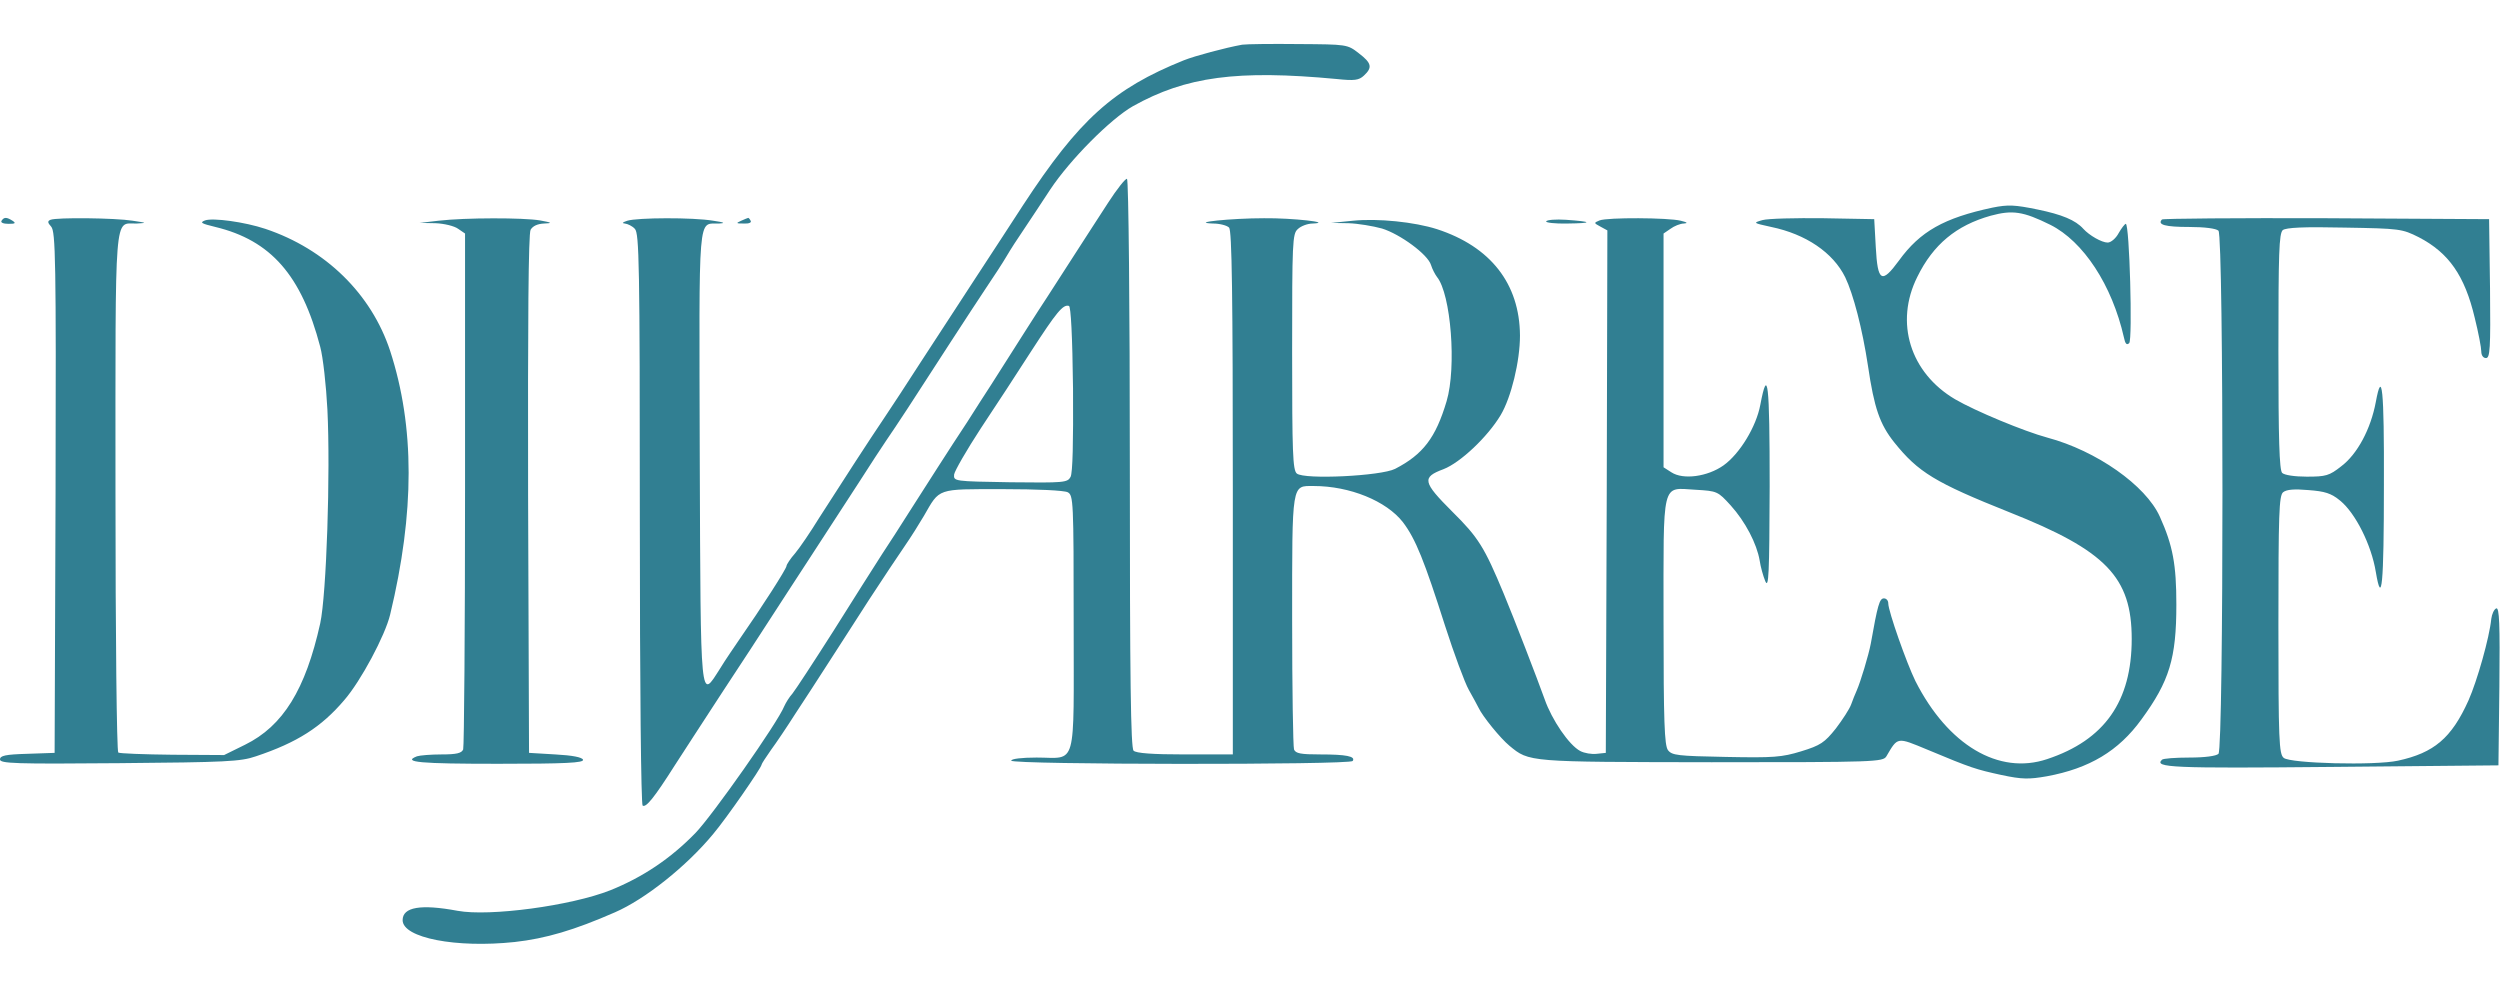 <svg height="992" viewBox="45 52.3 801 289.8" width="2500" xmlns="http://www.w3.org/2000/svg"><g fill="#317f92"><path d="m443 52.6c-5.5 1-15.2 3.6-18.7 5-22.6 9.1-33.5 18.9-51.5 46.4-3 4.7-9.8 15-15 23s-13.1 20.1-17.6 27c-4.4 6.9-9.9 15.2-12.1 18.5-4.4 6.5-12.7 19.3-20.7 31.8-2.7 4.4-6.1 9.4-7.6 11.2-1.6 1.8-2.8 3.7-2.8 4.1 0 .9-8.1 13.5-15 23.4-1.7 2.5-4.6 6.7-6.3 9.5-6.4 10-6.2 12.7-6.5-67.5-.2-80.5-.7-74.8 6.2-75.1 2.2-.1 1.6-.4-1.9-.9-6.5-1.1-24.3-1-27.5 0-1.5.5-1.9.8-.8.9.9.1 2.4.8 3.2 1.7 1.4 1.4 1.6 11.2 1.6 92.9 0 54.4.4 91.6.9 91.9 1.1.7 3.7-2.5 10.3-12.9 2.8-4.4 9.9-15.2 15.6-24 5.8-8.8 12.4-18.9 14.7-22.5s8.2-12.6 13-20 11.8-18.2 15.6-24c3.7-5.8 7.7-11.9 8.8-13.5 1.2-1.7 4.3-6.4 7-10.5 8.2-12.7 20.2-31.2 25-38.4 2.5-3.7 5.5-8.3 6.6-10.2s3.6-5.8 5.6-8.7c1.9-2.8 5.7-8.6 8.4-12.7 6.3-9.5 19.3-22.6 26.5-26.7 17-9.5 33.4-11.7 65.3-8.7 5.7.6 7.1.4 8.7-1.1 2.8-2.6 2.5-4-1.7-7.2-3.6-2.8-3.8-2.8-19.2-2.9-8.6-.1-16.7 0-18.1.2z"/><path d="m400 103.3c-2.9 4.5-7.8 12-10.8 16.7s-6.9 10.7-8.7 13.5c-3 4.5-9.5 14.8-17.9 28-1.8 2.7-5.2 8.1-7.7 12-5.9 8.9-13 20.1-18.7 29-2.4 3.8-6.3 9.9-8.7 13.5-2.3 3.6-9.3 14.6-15.5 24.5-6.3 9.9-12.2 18.9-13.1 20-1 1.1-2.1 2.9-2.6 4-2.1 5.3-23 35-28.5 40.7-8 8.2-16.8 14.1-27.2 18.3-12.6 5-38.8 8.5-49 6.6-11.8-2.2-17.6-1.2-17.6 3 0 5.7 17.2 9 35.9 7 9.9-1.1 19.1-3.8 32.1-9.5 9.7-4.2 23-14.8 31.5-25.1 4.3-5.1 15.5-21.3 15.5-22.2 0-.3 1.4-2.4 3-4.7 1.7-2.3 5.2-7.5 7.8-11.6 2.7-4.1 7.4-11.3 10.4-16s9-13.9 13.2-20.5c4.3-6.6 9.5-14.4 11.5-17.3s4.7-7.2 6.1-9.6c5.2-9 3.9-8.6 25.2-8.6 11.1 0 19.7.4 20.9 1 1.8 1 1.9 2.6 1.9 42 0 47.4 1.2 43-11.9 43-4.7 0-8.1.4-8.1 1 0 1.3 108.6 1.4 109.4.1 1-1.5-2.1-2.1-10.4-2.1-6.2 0-7.9-.3-8.4-1.6-.3-.9-.6-19.5-.6-41.4 0-44.5-.2-43 6.9-43 11.6 0 23.3 4.8 28.6 11.6 4.1 5.4 6.9 12.5 13.5 33.2 2.9 9 6.3 18.2 7.6 20.5s2.7 4.9 3.1 5.7c1.3 2.8 7 9.8 9.9 12.2 6.4 5.3 5.8 5.2 64.8 5.3 52.6 0 54.9-.1 56-1.9 3.7-6.3 3.3-6.2 13.2-2.1 14.1 5.9 15.5 6.3 23.7 8.1 6.6 1.4 8.8 1.4 14.5.4 13.6-2.5 23-8.1 30.3-18.2 9-12.3 11.2-19.6 11.2-36.8 0-12.8-1.1-18.9-5.3-28.2-4.5-10-20.3-21.1-36-25.3-7.4-2-23.1-8.5-29.6-12.3-14.4-8.5-19.4-24.6-12.1-39.2 5.1-10.4 12.5-16.5 23.5-19.6 7-1.9 10.4-1.4 19.1 2.9 10.6 5.3 19.8 19.3 23.6 36.1.4 2 .9 2.6 1.7 1.8 1.1-1.1.1-38.2-1.1-38.2-.3 0-1.4 1.4-2.3 3-.9 1.7-2.5 3-3.5 3-1.9 0-5.9-2.3-7.8-4.4-2.5-2.8-6.9-4.6-14.7-6.2-7.3-1.5-9.4-1.6-14.4-.6-15.5 3.3-23.2 7.6-30 17-5.5 7.5-6.8 6.8-7.4-4.3l-.5-9-16.3-.3c-8.9-.1-17.7.1-19.5.6-3.1.9-3.1.9 2.8 2.2 11.1 2.3 19.8 8.2 23.7 16.1 2.6 5.4 5.5 16.5 7.3 28.4 2 13.6 3.8 18.7 8.4 24.5 7.7 9.6 13.1 12.9 36.9 22.4 31 12.3 39.2 20.8 39.2 40.6 0 20-8.7 32.4-27.1 38.5-15.5 5.2-31.8-4.5-42.2-25-2.8-5.7-8.7-22.4-8.7-24.9 0-.9-.6-1.6-1.4-1.6-1.4 0-2 2.1-4.2 14.5-.7 3.7-3.3 12.3-4.5 15-.5 1.1-1.3 3.1-1.8 4.5s-2.7 4.8-4.9 7.7c-3.6 4.5-4.9 5.4-11.1 7.3s-8.8 2.1-24.1 1.8c-15.6-.3-17.3-.5-18.6-2.2-1.1-1.6-1.4-8.9-1.4-41.2 0-45.9-.8-42.8 10.3-42.2 6.9.4 7.1.5 11.2 5 4.7 5.2 8.4 12.3 9.3 17.7.3 2 1.1 4.9 1.8 6.6 1.1 2.5 1.3-2.1 1.4-30.5 0-33.2-.6-38.6-3-26-1.3 7-6.6 15.7-11.8 19.4-5.1 3.6-12.9 4.7-16.7 2.2l-2.5-1.6v-74.9l2.2-1.5c1.2-.9 3.2-1.7 4.3-1.7 1.4-.1 1.1-.4-1-.9-4-1-23.5-1.1-26-.1-1.9.8-1.9.8.3 2l2.2 1.2-.2 83.7-.3 83.7-2.9.3c-1.6.2-4-.2-5.3-.9-3.6-1.9-9.1-10-11.4-16.6-2.3-6.4-9.8-25.9-13.1-33.8-6.2-14.9-8.1-18-16.5-26.3-9.5-9.5-9.8-11-2.8-13.6 5.4-2.1 14.1-10.3 18.3-17.3 3.4-5.7 6.2-17.3 6.2-25.5-.1-16.6-9.4-28.5-26.6-34.1-7.2-2.3-18.9-3.5-26.9-2.7l-7 .7 5.6.1c3 .1 7.8.9 10.7 1.7 5.8 1.8 14.7 8.3 15.7 11.7.4 1.3 1.3 3 1.9 3.8 4.5 5.5 6.3 29 3.1 39.8-3.5 11.8-7.6 17.1-16.5 21.7-4.5 2.3-29.1 3.5-31.5 1.5-1.3-1.1-1.5-6.7-1.5-39 0-35.2.1-37.8 1.8-39.3 1-1 3.2-1.8 4.8-1.8 6.7-.3-6.5-1.8-15.6-1.7-10.4 0-24.1 1.4-16.4 1.7 2.2 0 4.5.6 5.2 1.3.9.9 1.2 21.2 1.2 85v83.8h-15.3c-10.6 0-15.7-.4-16.5-1.2-.9-.9-1.2-22.7-1.2-91.9 0-49.9-.4-91-.9-91.3-.4-.3-3.2 3.2-6.1 7.7zm-11.2 59.6c.1 17.1-.1 26.9-.8 28.2-1 1.8-2 1.9-19.3 1.7-18-.3-18.2-.3-18-2.5.2-1.2 4-7.8 8.5-14.7 4.6-6.9 11.9-18.1 16.2-24.8 8.1-12.5 10.2-15.1 12.1-14.5.6.2 1.1 9.5 1.3 26.6zm-343.3-53.9c-.4.6.6 1 2.2 1 2.2 0 2.5-.2 1.3-1-1.9-1.2-2.7-1.2-3.5 0zm15.7-.3c-1 .4-1 .9.2 2.2 1.4 1.6 1.6 10.6 1.4 85.2l-.3 83.4-8.7.3c-7.1.2-8.8.6-8.8 1.8 0 1.3 4.6 1.5 38.3 1.2 34.1-.3 38.8-.5 43.7-2.2 13.2-4.4 21-9.4 28.3-18 5.3-6.1 13.1-20.7 14.7-27.4 7.9-32.8 7.9-60.2 0-84.5-6-18.2-20.6-32.6-40-39.1-6.6-2.2-16.8-3.6-19.3-2.7-1.8.7-1.2 1 3.3 2.1 17.8 4.3 27.6 15.5 33.6 38.4.9 3.3 1.9 12.4 2.3 20.1 1 20.2-.3 59.3-2.3 68.5-4.7 21.2-11.9 32.9-24.1 38.9l-6.7 3.3-16.5-.1c-9.1-.1-17-.4-17.4-.7-.5-.3-.9-37.8-.9-83.4 0-92.2-.5-85.9 6.8-86.1 3.4-.2 3.3-.2-1.3-.9-5.6-.9-24.3-1.1-26.3-.3z"/><path d="m185.5 109-6 .7 5 .1c2.8.1 6.1.9 7.3 1.8l2.2 1.5v81.9c0 45-.3 82.5-.6 83.4-.5 1.2-2.1 1.6-6.9 1.6-3.5 0-7 .3-7.9.6-4.9 1.9 1 2.4 26 2.4 21.6 0 27.5-.3 27.2-1.3-.3-.8-3.4-1.4-8.9-1.7l-8.4-.5-.3-82.8c-.1-55.9.1-83.4.8-84.8.7-1.2 2.2-1.9 4.3-2 2.8-.1 2.6-.3-1.3-1-5.3-.9-23.9-.9-32.5.1zm97 0c-1.8.8-1.7.9.8.9 1.6.1 2.6-.3 2.2-.9-.3-.6-.7-1-.8-.9-.1 0-1.1.4-2.2.9zm257.9.2c-.3.4 2.8.8 6.8.7 8.3-.1 8.1-.6-.5-1.2-3.2-.2-6 0-6.3.5zm197.3-.6c-1.6 1.7 1.1 2.4 8.7 2.4 5 0 8.7.5 9.4 1.2 1.7 1.7 1.7 165.9 0 167.6-.7.7-4.3 1.2-9.3 1.2-4.5 0-8.5.3-8.8.7-2.6 2.5 3 2.8 54.5 2.3l53.3-.5.3-25.3c.2-20.1 0-25.3-1-25-.7.3-1.4 1.8-1.6 3.4-.6 6-4.5 19.8-7.3 26.1-5.4 12-11 16.8-22.6 19.3-7.3 1.6-34.5.9-36.6-.9-1.5-1.2-1.7-5.5-1.7-42.6 0-35.6.2-41.4 1.5-42.5 1.1-.9 3.6-1.1 8.1-.7 5.3.4 7.3 1 10.2 3.4 4.9 4 10 14.2 11.4 22.8 1.9 11.2 2.6 4.5 2.6-28 .1-30.8-.6-37.2-2.6-26.4-1.6 8.6-5.9 16.7-11.1 20.6-3.8 3-4.9 3.3-11 3.3-3.9 0-7.2-.5-7.9-1.2-.9-.9-1.2-10.9-1.2-38.9 0-31.7.2-37.8 1.4-38.9 1.1-.8 6.6-1.1 19.8-.8 17.8.3 18.4.4 23.8 3.1 9.6 5 14.7 12.3 17.9 25.8 1.2 4.8 2.1 9.6 2.1 10.8s.6 2.1 1.5 2.1c1.3 0 1.5-2.9 1.3-22.3l-.3-22.2-52.1-.3c-28.6-.1-52.3.1-52.7.4z"/></g></svg>
